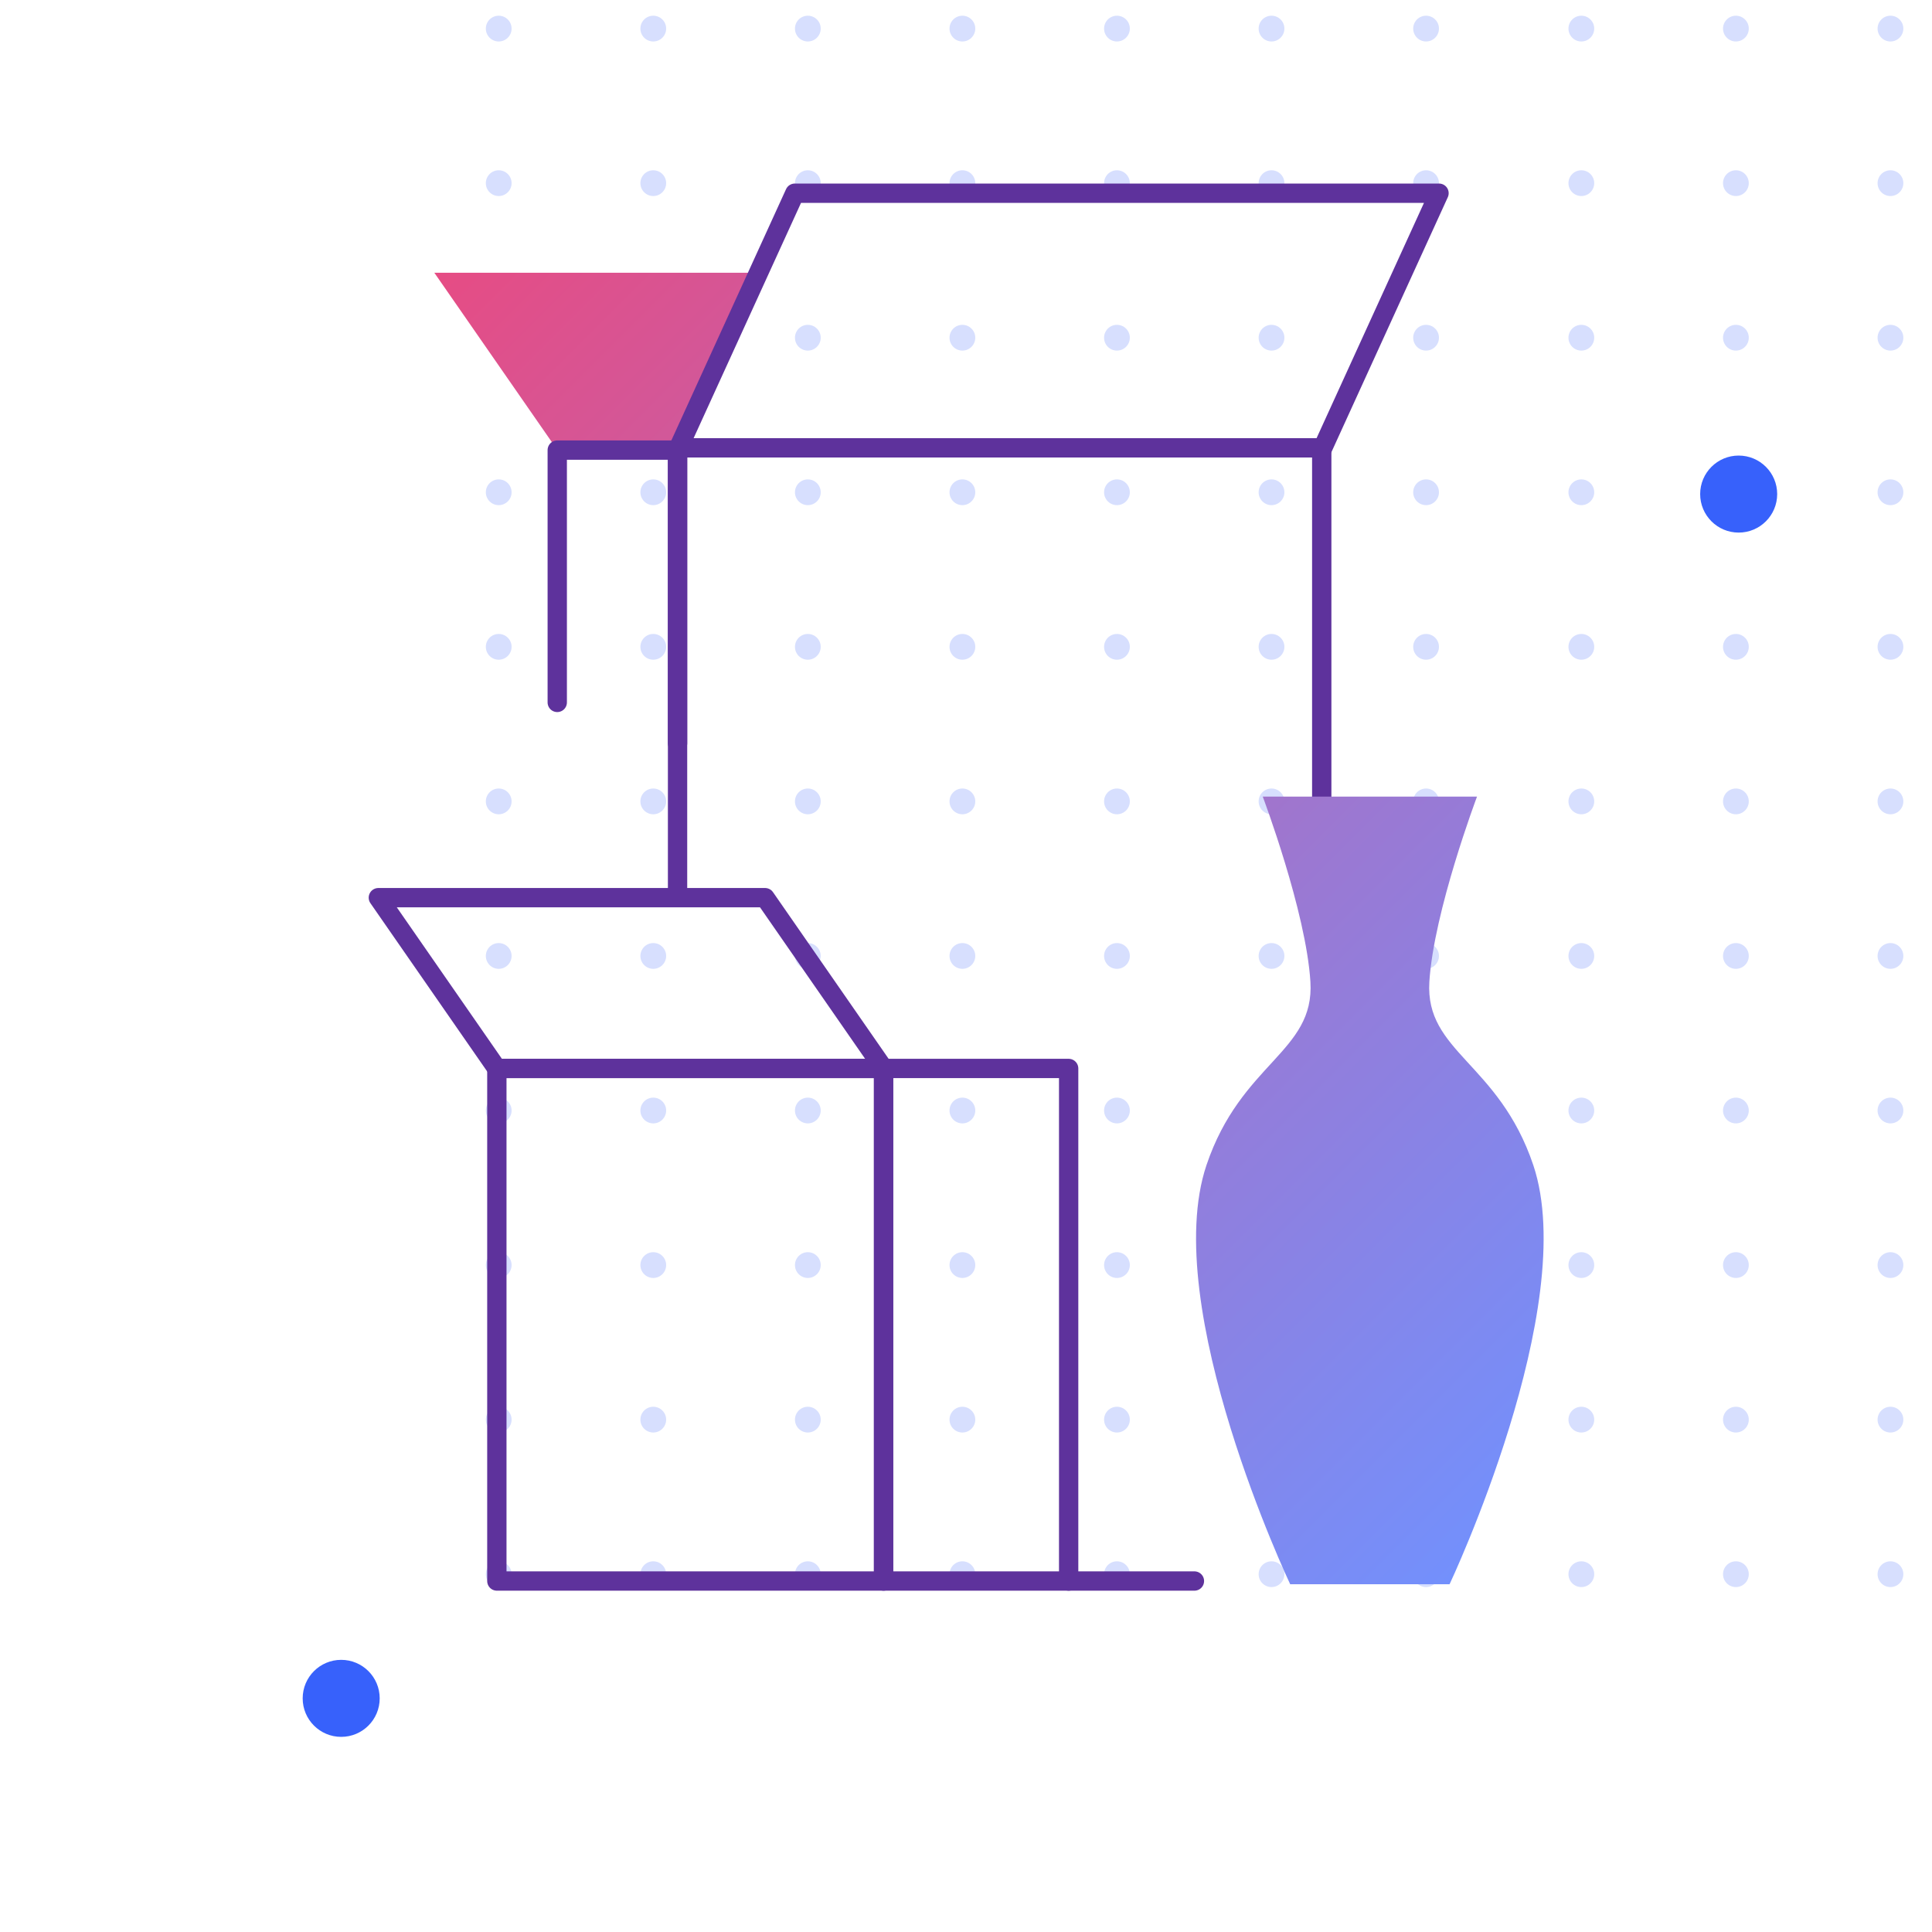 <svg xmlns="http://www.w3.org/2000/svg" xmlns:xlink="http://www.w3.org/1999/xlink" viewBox="0 0 300 300"><defs><style>.cls-1{fill:#d7dffe;}.cls-2{fill:#3761fb;}.cls-3{fill:none;stroke:#5e329c;stroke-linecap:round;stroke-linejoin:round;stroke-width:3px;}.cls-4{fill:url(#linear-gradient);}</style><linearGradient id="linear-gradient" x1="69.86" y1="39.93" x2="250.49" y2="220.56" gradientUnits="userSpaceOnUse"><stop offset="0" stop-color="#e64c84"/><stop offset="0.63" stop-color="#9b78d2"/><stop offset="1" stop-color="#7390fc"/></linearGradient></defs><g id="gridd"><circle class="cls-1" cx="197.44" cy="76.44" r="2"/><circle class="cls-1" cx="149.44" cy="76.44" r="2"/><circle class="cls-1" cx="101.44" cy="76.44" r="2"/><circle class="cls-1" cx="197.44" cy="124.44" r="2"/><circle class="cls-1" cx="197.44" cy="196.44" r="2"/><circle class="cls-1" cx="149.44" cy="124.44" r="2"/><circle class="cls-1" cx="101.44" cy="124.44" r="2"/><circle class="cls-1" cx="149.44" cy="196.44" r="2"/><circle class="cls-1" cx="101.44" cy="196.44" r="2"/><circle class="cls-1" cx="173.44" cy="76.44" r="2"/><circle class="cls-1" cx="125.44" cy="76.44" r="2"/><circle class="cls-1" cx="77.44" cy="76.44" r="2"/><circle class="cls-1" cx="173.44" cy="124.44" r="2"/><circle class="cls-1" cx="173.44" cy="196.44" r="2"/><circle class="cls-1" cx="125.44" cy="124.44" r="2"/><circle class="cls-1" cx="77.44" cy="124.44" r="2"/><circle class="cls-1" cx="125.44" cy="196.44" r="2"/><circle class="cls-1" cx="77.44" cy="196.44" r="2"/><circle class="cls-1" cx="197.44" cy="100.44" r="2"/><circle class="cls-1" cx="197.44" cy="172.44" r="2"/><circle class="cls-1" cx="149.44" cy="100.44" r="2"/><circle class="cls-1" cx="101.44" cy="100.44" r="2"/><circle class="cls-1" cx="149.44" cy="172.44" r="2"/><circle class="cls-1" cx="101.44" cy="172.44" r="2"/><circle class="cls-1" cx="197.44" cy="148.44" r="2"/><circle class="cls-1" cx="197.44" cy="220.44" r="2"/><circle class="cls-1" cx="149.44" cy="148.44" r="2"/><circle class="cls-1" cx="101.44" cy="148.44" r="2"/><circle class="cls-1" cx="149.44" cy="220.44" r="2"/><circle class="cls-1" cx="101.44" cy="220.44" r="2"/><circle class="cls-1" cx="173.44" cy="100.44" r="2"/><circle class="cls-1" cx="173.44" cy="172.44" r="2"/><circle class="cls-1" cx="125.44" cy="100.44" r="2"/><circle class="cls-1" cx="77.44" cy="100.44" r="2"/><circle class="cls-1" cx="125.44" cy="172.44" r="2"/><circle class="cls-1" cx="77.44" cy="172.44" r="2"/><circle class="cls-1" cx="173.44" cy="148.44" r="2"/><circle class="cls-1" cx="173.44" cy="220.44" r="2"/><circle class="cls-1" cx="125.44" cy="148.44" r="2"/><circle class="cls-1" cx="77.44" cy="148.44" r="2"/><circle class="cls-1" cx="125.44" cy="220.44" r="2"/><circle class="cls-1" cx="77.44" cy="220.44" r="2"/><circle class="cls-1" cx="221.44" cy="76.44" r="2"/><circle class="cls-1" cx="221.44" cy="124.44" r="2"/><circle class="cls-1" cx="221.44" cy="196.44" r="2"/><circle class="cls-1" cx="221.44" cy="100.44" r="2"/><circle class="cls-1" cx="221.44" cy="172.44" r="2"/><circle class="cls-1" cx="221.44" cy="148.44" r="2"/><circle class="cls-1" cx="221.44" cy="220.44" r="2"/><circle class="cls-1" cx="197.44" cy="244.44" r="2"/><circle class="cls-1" cx="149.44" cy="244.44" r="2"/><circle class="cls-1" cx="101.44" cy="244.44" r="2"/><circle class="cls-1" cx="173.44" cy="244.44" r="2"/><circle class="cls-1" cx="125.44" cy="244.44" r="2"/><circle class="cls-1" cx="77.44" cy="244.44" r="2"/><circle class="cls-1" cx="221.44" cy="244.44" r="2"/><circle class="cls-1" cx="197.44" cy="28.44" r="2"/><circle class="cls-1" cx="149.44" cy="28.44" r="2"/><circle class="cls-1" cx="101.44" cy="28.44" r="2"/><circle class="cls-1" cx="173.44" cy="28.44" r="2"/><circle class="cls-1" cx="125.44" cy="28.44" r="2"/><circle class="cls-1" cx="77.44" cy="28.44" r="2"/><circle class="cls-1" cx="197.44" cy="4.44" r="2"/><circle class="cls-1" cx="149.44" cy="4.44" r="2"/><circle class="cls-1" cx="101.44" cy="4.44" r="2"/><circle class="cls-1" cx="197.44" cy="52.44" r="2"/><circle class="cls-1" cx="149.44" cy="52.44" r="2"/><circle class="cls-1" cx="101.44" cy="52.44" r="2"/><circle class="cls-1" cx="173.44" cy="4.44" r="2"/><circle class="cls-1" cx="125.44" cy="4.44" r="2"/><circle class="cls-1" cx="77.44" cy="4.44" r="2"/><circle class="cls-1" cx="173.44" cy="52.44" r="2"/><circle class="cls-1" cx="125.44" cy="52.44" r="2"/><circle class="cls-1" cx="77.44" cy="52.44" r="2"/><circle class="cls-1" cx="221.44" cy="28.44" r="2"/><circle class="cls-1" cx="221.44" cy="4.44" r="2"/><circle class="cls-1" cx="221.44" cy="52.44" r="2"/><circle class="cls-1" cx="293.55" cy="76.44" r="2"/><circle class="cls-1" cx="245.55" cy="76.44" r="2"/><circle class="cls-1" cx="293.55" cy="124.44" r="2"/><circle class="cls-1" cx="245.55" cy="124.44" r="2"/><circle class="cls-1" cx="293.55" cy="196.44" r="2"/><circle class="cls-1" cx="245.55" cy="196.44" r="2"/><circle class="cls-1" cx="269.55" cy="76.44" r="2"/><circle class="cls-1" cx="269.55" cy="124.44" r="2"/><circle class="cls-1" cx="269.55" cy="196.44" r="2"/><circle class="cls-1" cx="293.55" cy="100.44" r="2"/><circle class="cls-1" cx="245.55" cy="100.44" r="2"/><circle class="cls-1" cx="293.55" cy="172.44" r="2"/><circle class="cls-1" cx="245.55" cy="172.44" r="2"/><circle class="cls-1" cx="293.55" cy="148.44" r="2"/><circle class="cls-1" cx="245.55" cy="148.44" r="2"/><circle class="cls-1" cx="293.55" cy="220.44" r="2"/><circle class="cls-1" cx="245.55" cy="220.44" r="2"/><circle class="cls-1" cx="269.55" cy="100.44" r="2"/><circle class="cls-1" cx="269.55" cy="172.44" r="2"/><circle class="cls-1" cx="269.55" cy="148.44" r="2"/><circle class="cls-1" cx="269.55" cy="220.44" r="2"/><circle class="cls-1" cx="293.55" cy="244.44" r="2"/><circle class="cls-1" cx="245.55" cy="244.44" r="2"/><circle class="cls-1" cx="269.55" cy="244.44" r="2"/><circle class="cls-1" cx="293.55" cy="28.44" r="2"/><circle class="cls-1" cx="245.55" cy="28.44" r="2"/><circle class="cls-1" cx="269.55" cy="28.44" r="2"/><circle class="cls-1" cx="293.55" cy="4.44" r="2"/><circle class="cls-1" cx="245.55" cy="4.44" r="2"/><circle class="cls-1" cx="293.55" cy="52.44" r="2"/><circle class="cls-1" cx="245.55" cy="52.44" r="2"/><circle class="cls-1" cx="269.55" cy="4.44" r="2"/><circle class="cls-1" cx="269.55" cy="52.44" r="2"/></g><g id="teikningar"><circle class="cls-2" cx="52.98" cy="263.72" r="5.98"/><circle class="cls-2" cx="269.98" cy="76.72" r="5.98"/><polyline class="cls-3" points="105.21 115.42 105.21 69.54 205.24 69.54 205.24 207.82"/><polyline class="cls-3" points="137.2 245.5 137.2 165.91 77.15 165.91 77.15 245.5 185.47 245.5"/><polygon class="cls-3" points="58.75 139.39 118.8 139.39 137.2 165.91 77.15 165.91 58.75 139.39"/><polyline class="cls-3" points="137.2 245.5 137.2 165.91 165.94 165.91 165.94 245.5"/><path class="cls-4" d="M67.44,42.35h50.17l-12.4,26.53H85.85ZM221.56,123.7H196.08s6.73,17.84,7.4,28.76S192.71,165,187.34,180.92c-7.4,22,13,65.08,13,65.08h24.75s20.36-43.13,13-65.08c-5.37-15.94-16.81-17.54-16.14-28.46s7.4-28.76,7.4-28.76Z"/><polyline class="cls-3" points="205.24 69.89 223.45 30 123.42 30 105.21 69.89"/><polyline class="cls-3" points="105.21 138.68 105.21 69.89 86.53 69.89 86.53 109.07"/></g></svg>